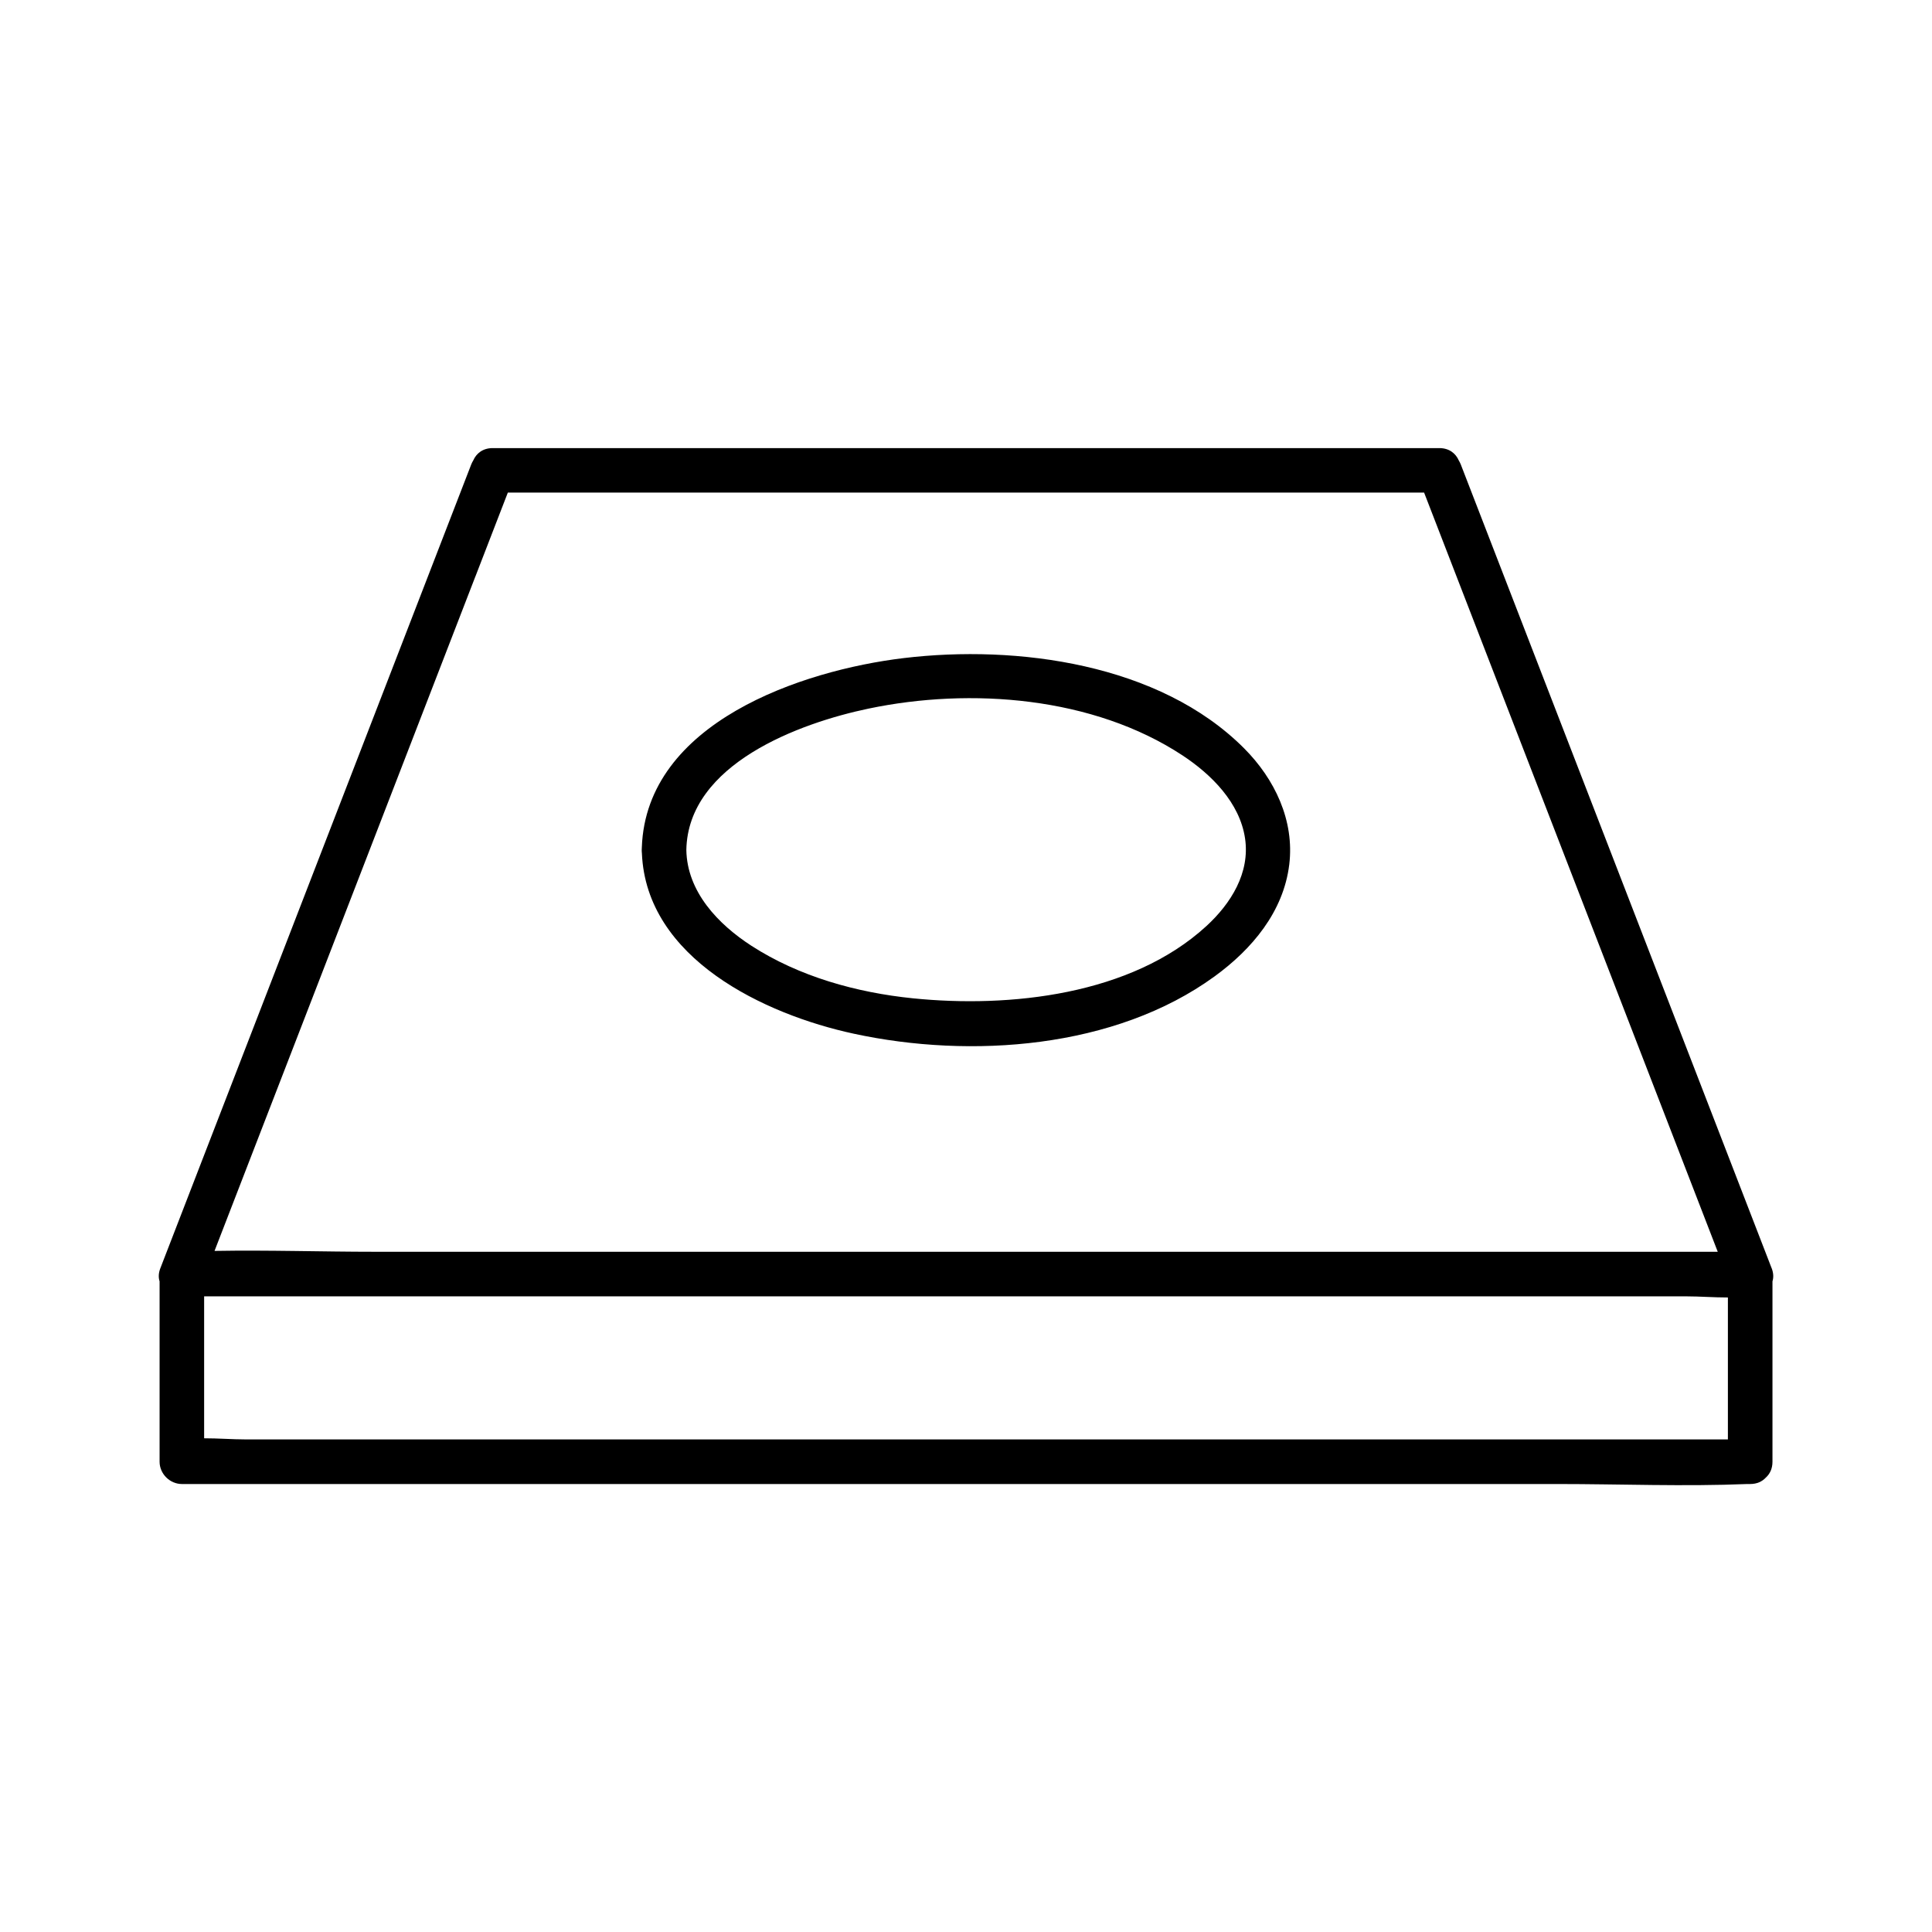 <?xml version="1.0" encoding="UTF-8"?>
<!-- Uploaded to: SVG Repo, www.svgrepo.com, Generator: SVG Repo Mixer Tools -->
<svg fill="#000000" width="800px" height="800px" version="1.1" viewBox="144 144 512 512" xmlns="http://www.w3.org/2000/svg">
 <g>
  <path d="m613.5 480.07c-0.02-0.051-0.039-0.098-0.059-0.137-0.07-0.215-0.156-0.434-0.246-0.641-9.16-23.684-18.32-47.359-27.473-71.047-14.781-38.219-29.559-76.426-44.34-114.64-3.426-8.848-6.84-17.684-10.262-26.527-0.148-0.383-0.336-0.738-0.531-1.062-0.809-1.852-2.527-3.266-5.164-3.266h-84.82-135.12-30.906c-2.629 0-4.34 1.406-5.156 3.258-0.207 0.336-0.383 0.688-0.543 1.082-9.258 23.941-18.52 47.883-27.777 71.824-14.781 38.219-29.559 76.426-44.34 114.64-3.316 8.582-6.641 17.16-9.957 25.742-0.098 0.207-0.176 0.422-0.246 0.648-0.02 0.051-0.039 0.098-0.059 0.137-0.512 1.309-0.531 2.488-0.207 3.484v47.812c0 3.188 2.707 5.902 5.902 5.902h41.477 99.09 119.83 104.05c16.758 0 33.691 0.688 50.441 0 0.246-0.012 0.492 0 0.738 0 1.812 0 3.188-0.68 4.133-1.691 1.062-0.953 1.77-2.352 1.77-4.211v-47.805c0.312-1.004 0.293-2.184-0.219-3.504zm-343.5-183.33c2.863-7.398 5.727-14.801 8.582-22.199h80.805 135.12 26.895c8.699 22.496 17.406 45 26.105 67.492 14.781 38.219 29.559 76.426 44.34 114.64 2.461 6.356 4.91 12.703 7.371 19.059h-32.895-99.09-119.83-104.05c-14.121 0-28.348-0.48-42.5-0.227 8.266-21.371 16.531-42.754 24.809-64.129 14.773-38.215 29.555-76.434 44.332-114.64zm296.34 228.72h-99.09-119.83-104.05-34.273c-3.531 0-7.312-0.305-11-0.297v-37.617h35.57 99.09 119.83 104.05 34.273c3.531 0 7.312 0.305 11 0.297v37.617h-35.57z"/>
  <path d="m314.11 370.13c1.152 27.898 32.48 42.707 56.148 47.812 30.977 6.691 69.195 4.023 95.598-15.172 9.91-7.203 18.281-17.113 19.809-29.656 1.418-11.68-3.856-22.672-11.984-30.82-22.387-22.434-60.16-27.492-90.203-23.891-27.031 3.246-68.18 17.094-69.383 50.105-0.02 0.234-0.031 0.48-0.031 0.738-0.004 0.312 0.016 0.598 0.047 0.883zm60.043-38.336c27.109-5.676 59.602-3.16 83.227 12.398 7.644 5.039 15.164 12.516 16.57 21.984 1.359 9.152-3.758 17.289-10.242 23.242-19.938 18.293-52.102 21.758-77.816 19.141-14.879-1.516-30.09-5.738-42.734-13.902-8.816-5.699-17.074-14.316-17.27-25.398 0.402-22.805 30.023-33.648 48.266-37.465z"/>
 </g>
</svg>